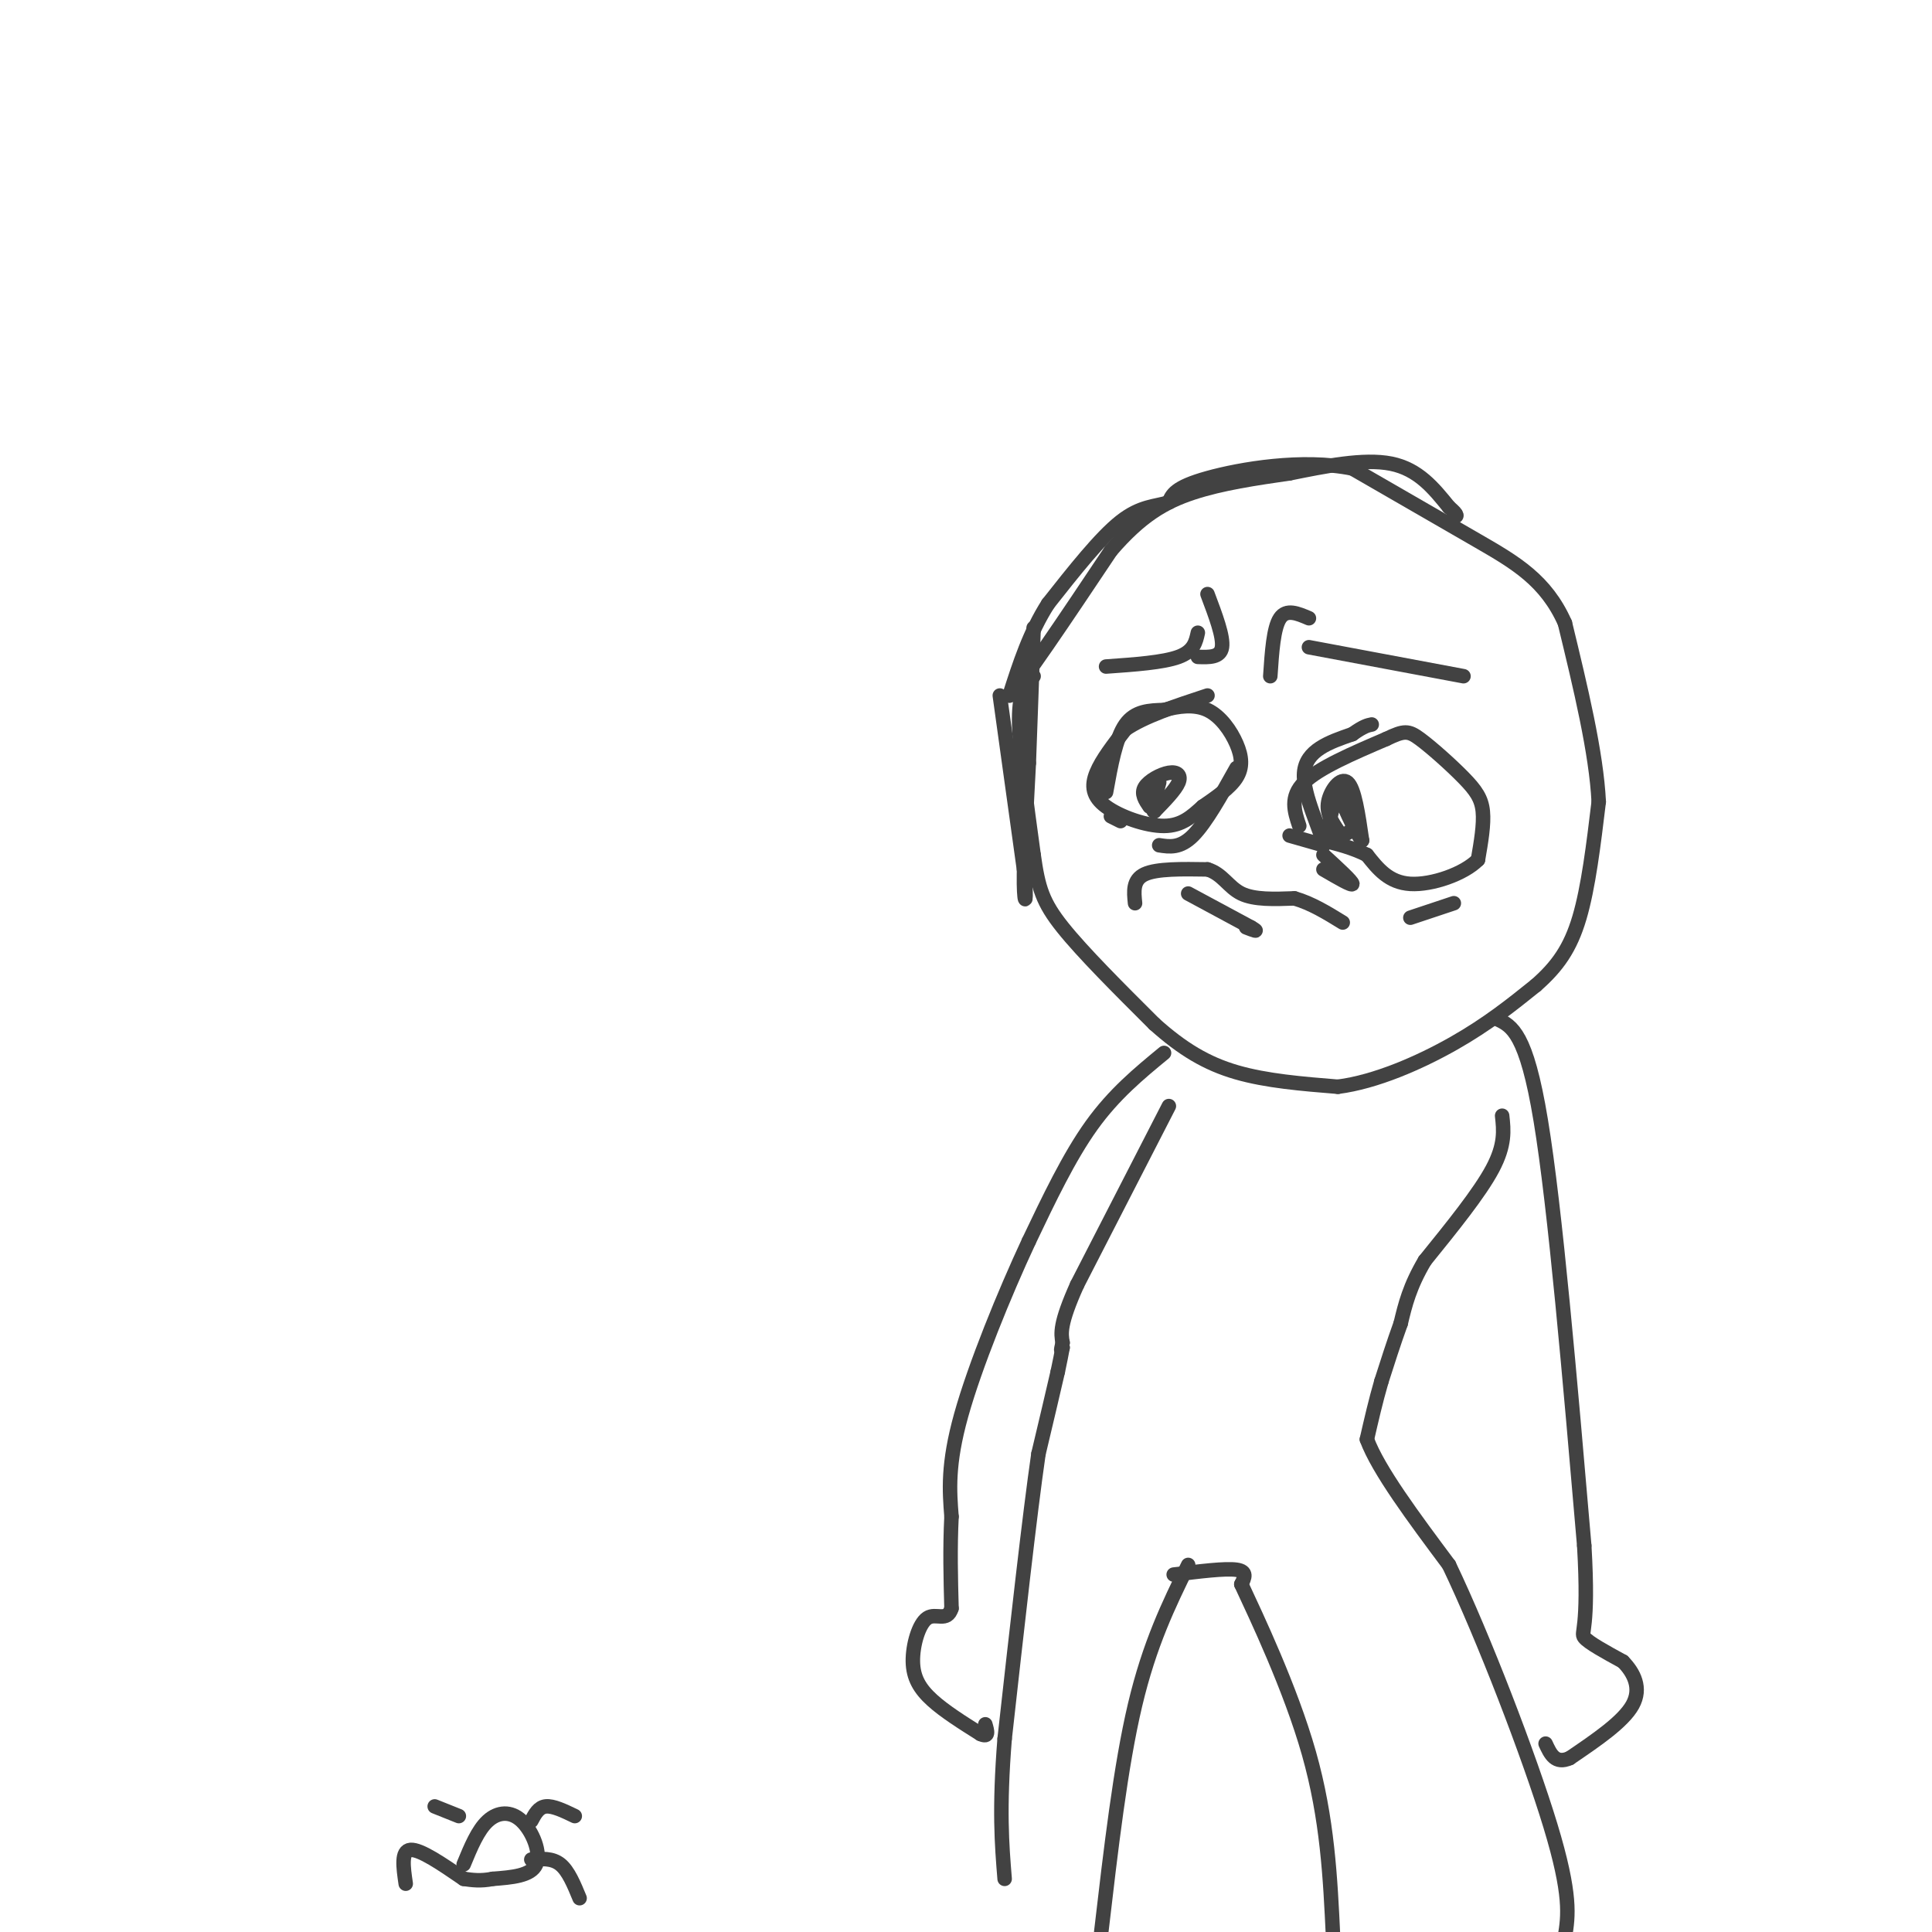 <svg viewBox='0 0 400 400' version='1.1' xmlns='http://www.w3.org/2000/svg' xmlns:xlink='http://www.w3.org/1999/xlink'><g fill='none' stroke='#424242' stroke-width='3' stroke-linecap='round' stroke-linejoin='round'><path d='M214,140c-1.500,1.417 -3.000,2.833 -3,9c0.000,6.167 1.500,17.083 3,28'/><path d='M214,177c0.956,6.800 1.844,9.800 6,15c4.156,5.200 11.578,12.600 19,20'/><path d='M239,212c5.800,5.200 10.800,8.200 17,10c6.200,1.800 13.600,2.400 21,3'/><path d='M277,225c7.844,-1.000 16.956,-5.000 24,-9c7.044,-4.000 12.022,-8.000 17,-12'/><path d='M318,204c4.467,-3.911 7.133,-7.689 9,-14c1.867,-6.311 2.933,-15.156 4,-24'/><path d='M331,166c-0.500,-10.167 -3.750,-23.583 -7,-37'/><path d='M324,129c-3.933,-8.867 -10.267,-12.533 -18,-17c-7.733,-4.467 -16.867,-9.733 -26,-15'/><path d='M280,97c-10.356,-2.111 -23.244,0.111 -30,2c-6.756,1.889 -7.378,3.444 -8,5'/><path d='M242,104c-2.800,0.911 -5.800,0.689 -10,4c-4.200,3.311 -9.600,10.156 -15,17'/><path d='M217,125c-3.833,6.000 -5.917,12.500 -8,19'/><path d='M209,144c2.167,-1.833 11.583,-15.917 21,-30'/><path d='M230,114c6.156,-7.156 11.044,-10.044 17,-12c5.956,-1.956 12.978,-2.978 20,-4'/><path d='M267,98c7.244,-1.467 15.356,-3.133 21,-2c5.644,1.133 8.822,5.067 12,9'/><path d='M300,105c2.167,1.833 1.583,1.917 1,2'/><path d='M311,231c0.333,3.000 0.667,6.000 -2,11c-2.667,5.000 -8.333,12.000 -14,19'/><path d='M295,261c-3.167,5.333 -4.083,9.167 -5,13'/><path d='M290,274c-1.500,4.167 -2.750,8.083 -4,12'/><path d='M286,286c-1.167,4.000 -2.083,8.000 -3,12'/><path d='M283,298c2.333,6.333 9.667,16.167 17,26'/><path d='M300,324c7.178,15.022 16.622,39.578 21,54c4.378,14.422 3.689,18.711 3,23'/><path d='M242,229c0.000,0.000 -19.000,37.000 -19,37'/><path d='M223,266c-3.667,8.167 -3.333,10.083 -3,12'/><path d='M220,278c-0.500,2.167 -0.250,1.583 0,1'/><path d='M220,279c-0.167,1.000 -0.583,3.000 -1,5'/><path d='M219,284c-0.833,3.667 -2.417,10.333 -4,17'/><path d='M215,301c-1.833,12.667 -4.417,35.833 -7,59'/><path d='M208,360c-1.167,14.667 -0.583,21.833 0,29'/><path d='M310,211c3.000,1.417 6.000,2.833 9,21c3.000,18.167 6.000,53.083 9,88'/><path d='M328,320c1.044,17.689 -0.844,17.911 0,19c0.844,1.089 4.422,3.044 8,5'/><path d='M336,344c2.267,2.289 3.933,5.511 2,9c-1.933,3.489 -7.467,7.244 -13,11'/><path d='M325,364c-3.000,1.333 -4.000,-0.833 -5,-3'/><path d='M241,218c-5.167,4.250 -10.333,8.500 -15,15c-4.667,6.500 -8.833,15.250 -13,24'/><path d='M213,257c-5.044,10.800 -11.156,25.800 -14,36c-2.844,10.200 -2.422,15.600 -2,21'/><path d='M197,314c-0.333,6.667 -0.167,12.833 0,19'/><path d='M197,333c-0.919,2.952 -3.215,0.833 -5,2c-1.785,1.167 -3.057,5.622 -3,9c0.057,3.378 1.445,5.679 4,8c2.555,2.321 6.278,4.660 10,7'/><path d='M203,359c1.833,0.833 1.417,-0.583 1,-2'/><path d='M246,324c-4.000,8.167 -8.000,16.333 -11,29c-3.000,12.667 -5.000,29.833 -7,47'/><path d='M243,326c5.333,-0.667 10.667,-1.333 13,-1c2.333,0.333 1.667,1.667 1,3'/><path d='M257,328c3.044,6.556 10.156,21.444 14,35c3.844,13.556 4.422,25.778 5,38'/><path d='M207,144c0.000,0.000 5.000,36.000 5,36'/><path d='M212,180c0.733,7.378 0.067,7.822 0,3c-0.067,-4.822 0.467,-14.911 1,-25'/><path d='M213,158c0.333,-8.833 0.667,-18.417 1,-28'/><path d='M269,171c-1.000,-3.000 -2.000,-6.000 1,-9c3.000,-3.000 10.000,-6.000 17,-9'/><path d='M287,153c3.737,-1.797 4.579,-1.791 7,0c2.421,1.791 6.421,5.367 9,8c2.579,2.633 3.737,4.324 4,7c0.263,2.676 -0.368,6.338 -1,10'/><path d='M306,178c-2.867,2.933 -9.533,5.267 -14,5c-4.467,-0.267 -6.733,-3.133 -9,-6'/><path d='M283,177c-3.000,-1.500 -6.000,-2.250 -9,-3'/><path d='M277,172c-1.222,-1.822 -2.444,-3.644 -2,-6c0.444,-2.356 2.556,-5.244 4,-4c1.444,1.244 2.222,6.622 3,12'/><path d='M282,174c-0.990,-0.915 -4.967,-9.204 -5,-11c-0.033,-1.796 3.876,2.901 4,6c0.124,3.099 -3.536,4.600 -5,4c-1.464,-0.600 -0.732,-3.300 0,-6'/><path d='M276,167c0.000,-1.000 0.000,-0.500 0,0'/><path d='M303,140c0.000,0.000 -32.000,-6.000 -32,-6'/><path d='M271,128c-2.333,-1.000 -4.667,-2.000 -6,0c-1.333,2.000 -1.667,7.000 -2,12'/><path d='M229,164c1.000,-5.583 2.000,-11.167 4,-14c2.000,-2.833 5.000,-2.917 8,-3'/><path d='M241,147c2.935,-0.796 6.271,-1.285 9,0c2.729,1.285 4.850,4.346 6,7c1.150,2.654 1.329,4.901 0,7c-1.329,2.099 -4.164,4.049 -7,6'/><path d='M249,167c-2.219,1.994 -4.265,3.978 -8,4c-3.735,0.022 -9.159,-1.917 -12,-4c-2.841,-2.083 -3.097,-4.309 -2,-7c1.097,-2.691 3.549,-5.845 6,-9'/><path d='M233,151c3.833,-2.667 10.417,-4.833 17,-7'/><path d='M238,167c-0.899,-1.327 -1.798,-2.655 -1,-4c0.798,-1.345 3.292,-2.708 5,-3c1.708,-0.292 2.631,0.488 2,2c-0.631,1.512 -2.815,3.756 -5,6'/><path d='M239,168c-0.667,0.000 0.167,-3.000 1,-6'/><path d='M229,138c5.917,-0.417 11.833,-0.833 15,-2c3.167,-1.167 3.583,-3.083 4,-5'/><path d='M250,123c1.667,4.417 3.333,8.833 3,11c-0.333,2.167 -2.667,2.083 -5,2'/><path d='M292,190c0.000,0.000 9.000,-3.000 9,-3'/><path d='M235,187c-0.250,-2.417 -0.500,-4.833 2,-6c2.500,-1.167 7.750,-1.083 13,-1'/><path d='M250,180c3.089,0.911 4.311,3.689 7,5c2.689,1.311 6.844,1.156 11,1'/><path d='M268,186c3.500,1.000 6.750,3.000 10,5'/><path d='M246,185c0.000,0.000 13.000,7.000 13,7'/><path d='M259,192c2.000,1.167 0.500,0.583 -1,0'/><path d='M232,170c0.000,0.000 -2.000,-1.000 -2,-1'/><path d='M240,175c2.167,0.333 4.333,0.667 7,-2c2.667,-2.667 5.833,-8.333 9,-14'/><path d='M274,180c3.000,1.750 6.000,3.500 6,3c0.000,-0.500 -3.000,-3.250 -6,-6'/><path d='M267,173c0.000,0.000 7.000,2.000 7,2'/><path d='M274,175c-0.244,-2.667 -4.356,-10.333 -4,-15c0.356,-4.667 5.178,-6.333 10,-8'/><path d='M280,152c2.333,-1.667 3.167,-1.833 4,-2'/><path d='M96,386c1.464,-3.554 2.929,-7.107 5,-9c2.071,-1.893 4.750,-2.125 7,0c2.250,2.125 4.071,6.607 3,9c-1.071,2.393 -5.036,2.696 -9,3'/><path d='M102,389c-2.500,0.500 -4.250,0.250 -6,0'/><path d='M96,389c-4.500,-3.083 -9.000,-6.167 -11,-6c-2.000,0.167 -1.500,3.583 -1,7'/><path d='M110,385c2.167,-0.167 4.333,-0.333 6,1c1.667,1.333 2.833,4.167 4,7'/><path d='M110,377c0.750,-1.417 1.500,-2.833 3,-3c1.500,-0.167 3.750,0.917 6,2'/><path d='M95,376c0.000,0.000 -5.000,-2.000 -5,-2'/></g>
</svg>
